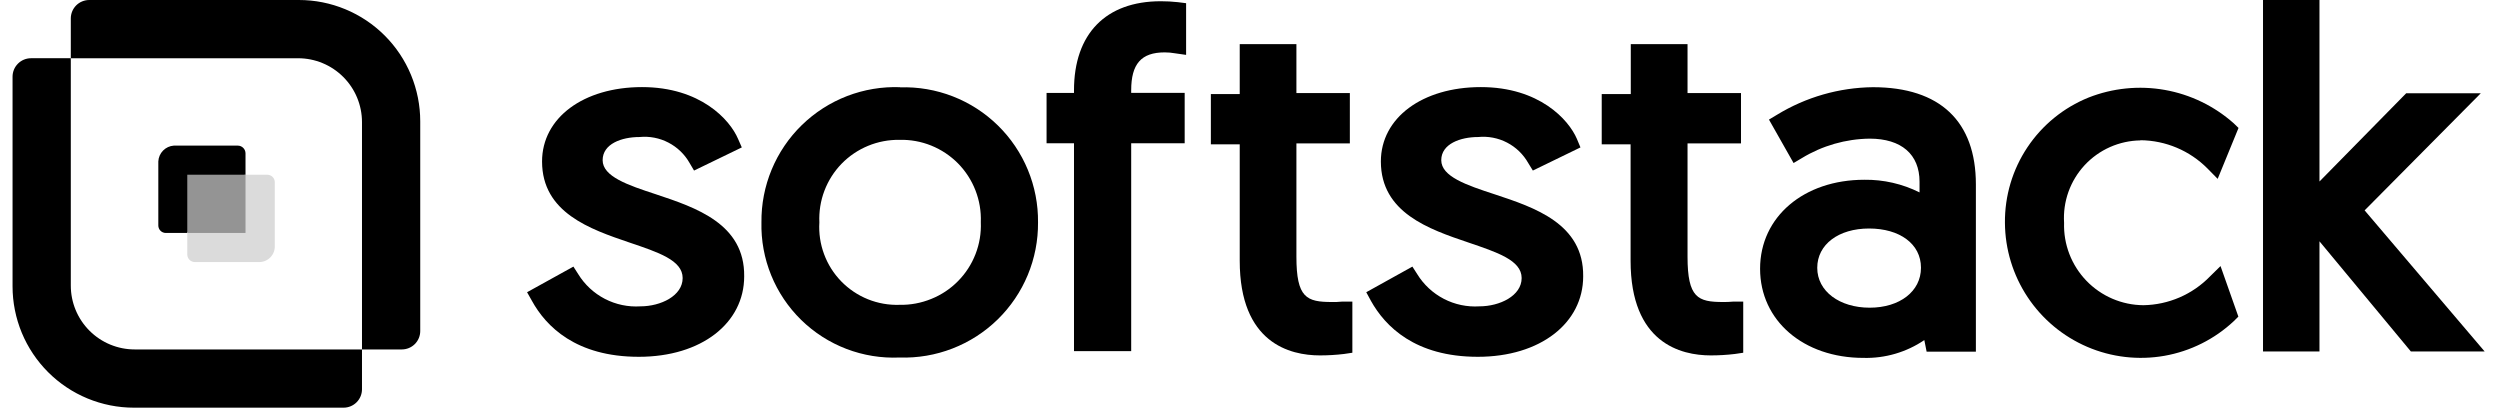 <svg width="147" height="24" viewBox="0 0 147 24" fill="none" xmlns="http://www.w3.org/2000/svg">
<g clip-path="url(#clip0_6101_7741)">
<path d="M38.577 11.427C36.913 10.883 35.435 10.38 35.435 9.418C35.435 8.455 36.557 8.057 37.604 8.057C38.19 7.999 38.781 8.113 39.303 8.385C39.826 8.656 40.259 9.073 40.549 9.586L40.81 10.029L43.618 8.668L43.397 8.165C42.917 7.037 41.184 5.121 37.75 5.121C34.316 5.121 31.873 6.922 31.873 9.495C31.873 12.509 34.712 13.479 36.995 14.255C38.704 14.833 40.14 15.302 40.14 16.349C40.14 17.395 38.85 18.013 37.657 18.013C36.933 18.059 36.21 17.907 35.565 17.573C34.921 17.239 34.379 16.736 33.999 16.118L33.716 15.676L30.992 17.183L31.275 17.685C32.103 19.192 33.862 20.98 37.562 20.98C41.261 20.98 43.758 18.988 43.758 16.251C43.797 13.153 40.897 12.202 38.577 11.427Z" fill="black"/>
<path d="M52.925 5.127C51.862 5.088 50.802 5.266 49.809 5.648C48.817 6.031 47.912 6.611 47.15 7.353C46.387 8.096 45.784 8.985 45.375 9.968C44.967 10.95 44.762 12.005 44.773 13.069C44.748 14.134 44.943 15.194 45.344 16.181C45.745 17.168 46.345 18.062 47.106 18.808C47.868 19.554 48.774 20.135 49.769 20.516C50.765 20.897 51.828 21.069 52.892 21.022C53.955 21.058 55.014 20.878 56.005 20.493C56.997 20.109 57.9 19.528 58.661 18.785C59.421 18.043 60.023 17.155 60.431 16.174C60.839 15.193 61.045 14.14 61.036 13.078C61.047 12.018 60.844 10.966 60.438 9.986C60.033 9.006 59.433 8.118 58.675 7.376C57.917 6.634 57.018 6.053 56.029 5.668C55.041 5.283 53.985 5.102 52.925 5.136V5.127ZM57.672 13.069C57.698 13.707 57.593 14.343 57.362 14.938C57.132 15.533 56.782 16.074 56.333 16.528C55.886 16.983 55.349 17.34 54.758 17.577C54.166 17.819 53.531 17.937 52.892 17.924C52.256 17.945 51.623 17.834 51.033 17.596C50.442 17.358 49.908 16.999 49.464 16.543C49.02 16.087 48.677 15.543 48.456 14.946C48.234 14.35 48.14 13.713 48.179 13.078C48.15 12.445 48.25 11.812 48.474 11.22C48.699 10.627 49.041 10.086 49.483 9.63C49.925 9.176 50.456 8.817 51.042 8.575C51.628 8.333 52.258 8.213 52.892 8.223C53.53 8.207 54.164 8.321 54.755 8.559C55.346 8.798 55.883 9.155 56.331 9.608C56.777 10.061 57.127 10.601 57.357 11.194C57.588 11.787 57.695 12.42 57.672 13.056V13.069Z" fill="black"/>
<path d="M68.254 0.073C65.016 0.073 63.151 1.992 63.151 5.311V5.466H61.538V8.424H63.151V20.646H66.514V8.424H69.659V5.461H66.514V5.311C66.514 3.762 67.101 3.08 68.484 3.08C68.688 3.08 68.892 3.098 69.092 3.134L69.743 3.227V0.188L69.249 0.126C68.919 0.091 68.587 0.073 68.254 0.073Z" fill="black"/>
<path d="M78.324 17.758C76.826 17.758 76.229 17.517 76.229 15.089V8.433H79.371V5.472H76.229V2.596H72.896V5.532H71.199V8.486H72.896V15.331C72.896 20.174 75.85 20.898 77.612 20.898C78.084 20.898 78.556 20.87 79.026 20.814L79.519 20.741V17.736H78.889C78.701 17.755 78.513 17.763 78.324 17.758Z" fill="black"/>
<path d="M87.891 11.427C86.224 10.883 84.746 10.38 84.746 9.418C84.746 8.455 85.879 8.057 86.915 8.057C87.501 7.999 88.092 8.112 88.615 8.384C89.137 8.655 89.57 9.073 89.86 9.586L90.132 10.029L92.931 8.668L92.721 8.165C92.239 7.037 90.508 5.121 87.074 5.121C83.639 5.121 81.195 6.922 81.195 9.495C81.195 12.509 84.033 13.479 86.328 14.255C88.025 14.833 89.473 15.302 89.473 16.349C89.473 17.395 88.182 18.013 86.99 18.013C86.265 18.059 85.542 17.907 84.898 17.573C84.254 17.239 83.712 16.736 83.332 16.118L83.049 15.676L80.336 17.183L80.608 17.685C81.447 19.192 83.206 20.98 86.895 20.98C90.583 20.98 93.091 18.988 93.091 16.251C93.128 13.153 90.227 12.202 87.891 11.427Z" fill="black"/>
<path d="M101.322 17.758C99.835 17.758 99.227 17.517 99.227 15.089V8.433H102.371V5.472H99.227V2.596H95.89V5.532H94.181V8.486H95.879V15.331C95.879 20.174 98.833 20.898 100.594 20.898C101.067 20.898 101.539 20.87 102.008 20.814L102.502 20.741V17.736H101.882C101.696 17.753 101.509 17.761 101.322 17.758Z" fill="black"/>
<path d="M110.125 5.127C108.134 5.151 106.186 5.711 104.487 6.749L104.015 7.032L105.462 9.586L105.954 9.294C107.155 8.564 108.531 8.169 109.937 8.152C111.8 8.152 112.869 9.075 112.869 10.686V11.314C111.862 10.81 110.749 10.555 109.623 10.57C106.069 10.57 103.493 12.746 103.493 15.802C103.493 18.858 106.049 21.044 109.569 21.044C110.843 21.078 112.095 20.712 113.15 19.997L113.285 20.677H116.182V10.843C116.182 7.147 114.086 5.127 110.125 5.127ZM112.953 15.749C112.953 17.129 111.707 18.092 109.937 18.092C108.167 18.092 106.854 17.129 106.854 15.749C106.854 14.368 108.113 13.436 109.903 13.436C111.694 13.436 112.953 14.337 112.953 15.738V15.749Z" fill="black"/>
<path d="M125.863 8.245C127.343 8.259 128.759 8.857 129.801 9.909L130.399 10.517L131.625 7.523L131.344 7.251C130.199 6.234 128.795 5.554 127.287 5.287C125.779 5.02 124.227 5.176 122.802 5.738C121.339 6.33 120.087 7.35 119.211 8.663C118.335 9.976 117.875 11.523 117.89 13.102C117.9 14.657 118.363 16.175 119.223 17.47C120.083 18.766 121.302 19.782 122.731 20.395C124.16 21.008 125.737 21.191 127.268 20.922C128.799 20.652 130.219 19.942 131.353 18.878L131.616 18.616L130.567 15.645L129.95 16.251C129.44 16.777 128.831 17.197 128.159 17.488C127.486 17.779 126.763 17.934 126.031 17.946C125.404 17.942 124.785 17.812 124.209 17.565C123.633 17.318 123.113 16.958 122.679 16.507C122.244 16.055 121.904 15.521 121.679 14.937C121.454 14.352 121.348 13.728 121.368 13.102C121.329 12.485 121.416 11.867 121.623 11.284C121.831 10.702 122.155 10.168 122.575 9.714C122.996 9.261 123.504 8.898 124.069 8.647C124.634 8.397 125.244 8.263 125.863 8.256V8.245Z" fill="black"/>
<path d="M139.04 12.37L145.871 5.483H141.485L136.385 10.672V0H133.065V20.666H136.385V14.189L141.759 20.666H146.097L139.04 12.37Z" fill="black"/>
<path d="M4.163 16.791V3.424H1.82C1.533 3.425 1.258 3.539 1.055 3.743C0.852 3.946 0.738 4.222 0.738 4.509V16.837C0.738 17.774 0.923 18.702 1.281 19.568C1.64 20.433 2.166 21.22 2.829 21.883C3.491 22.545 4.278 23.071 5.144 23.429C6.01 23.787 6.938 23.972 7.875 23.971H20.203C20.49 23.971 20.765 23.857 20.968 23.654C21.171 23.451 21.285 23.176 21.285 22.889V20.547H7.918C6.922 20.547 5.967 20.151 5.263 19.447C4.558 18.743 4.163 17.787 4.163 16.791Z" fill="black"/>
<path d="M21.285 7.18V20.547H23.628C23.915 20.547 24.19 20.433 24.393 20.23C24.596 20.027 24.71 19.752 24.71 19.465V7.137C24.71 6.199 24.526 5.271 24.167 4.405C23.808 3.539 23.283 2.752 22.62 2.09C21.957 1.427 21.17 0.901 20.304 0.543C19.438 0.184 18.51 -0 17.573 3.65432e-07H5.245C4.958 0.001 4.682 0.115 4.479 0.318C4.277 0.522 4.163 0.797 4.163 1.084V3.425H17.53C18.525 3.425 19.48 3.821 20.184 4.525C20.889 5.229 21.285 6.184 21.285 7.18Z" fill="black"/>
<path d="M14.436 10.34V9.018C14.436 8.897 14.388 8.781 14.302 8.695C14.217 8.61 14.101 8.562 13.98 8.562H10.222C9.982 8.578 9.758 8.682 9.589 8.853C9.421 9.024 9.321 9.251 9.309 9.491V13.258C9.308 13.316 9.32 13.373 9.343 13.427C9.365 13.481 9.397 13.53 9.439 13.57C9.479 13.611 9.527 13.643 9.58 13.664C9.634 13.687 9.691 13.698 9.749 13.698H11.073V10.34H14.436Z" fill="black"/>
<path d="M15.706 10.274H14.381V13.639H11.012V14.97C11.014 15.087 11.063 15.199 11.146 15.282C11.231 15.364 11.344 15.41 11.461 15.41H15.224C15.352 15.413 15.479 15.388 15.597 15.338C15.715 15.288 15.821 15.214 15.909 15.12C15.995 15.029 16.062 14.921 16.105 14.803C16.146 14.684 16.164 14.559 16.157 14.433V10.705C16.155 10.589 16.108 10.48 16.025 10.399C15.939 10.317 15.824 10.272 15.706 10.274Z" fill="#DBDBDB"/>
<path d="M14.436 10.273H11.012V13.698H14.436V10.273Z" fill="#949494"/>
</g>
<defs>
<clipPath id="clip0_6101_7741">
<rect width="145.524" height="24" fill="white" transform="translate(0.738)"/>
</clipPath>
</defs>
</svg>
